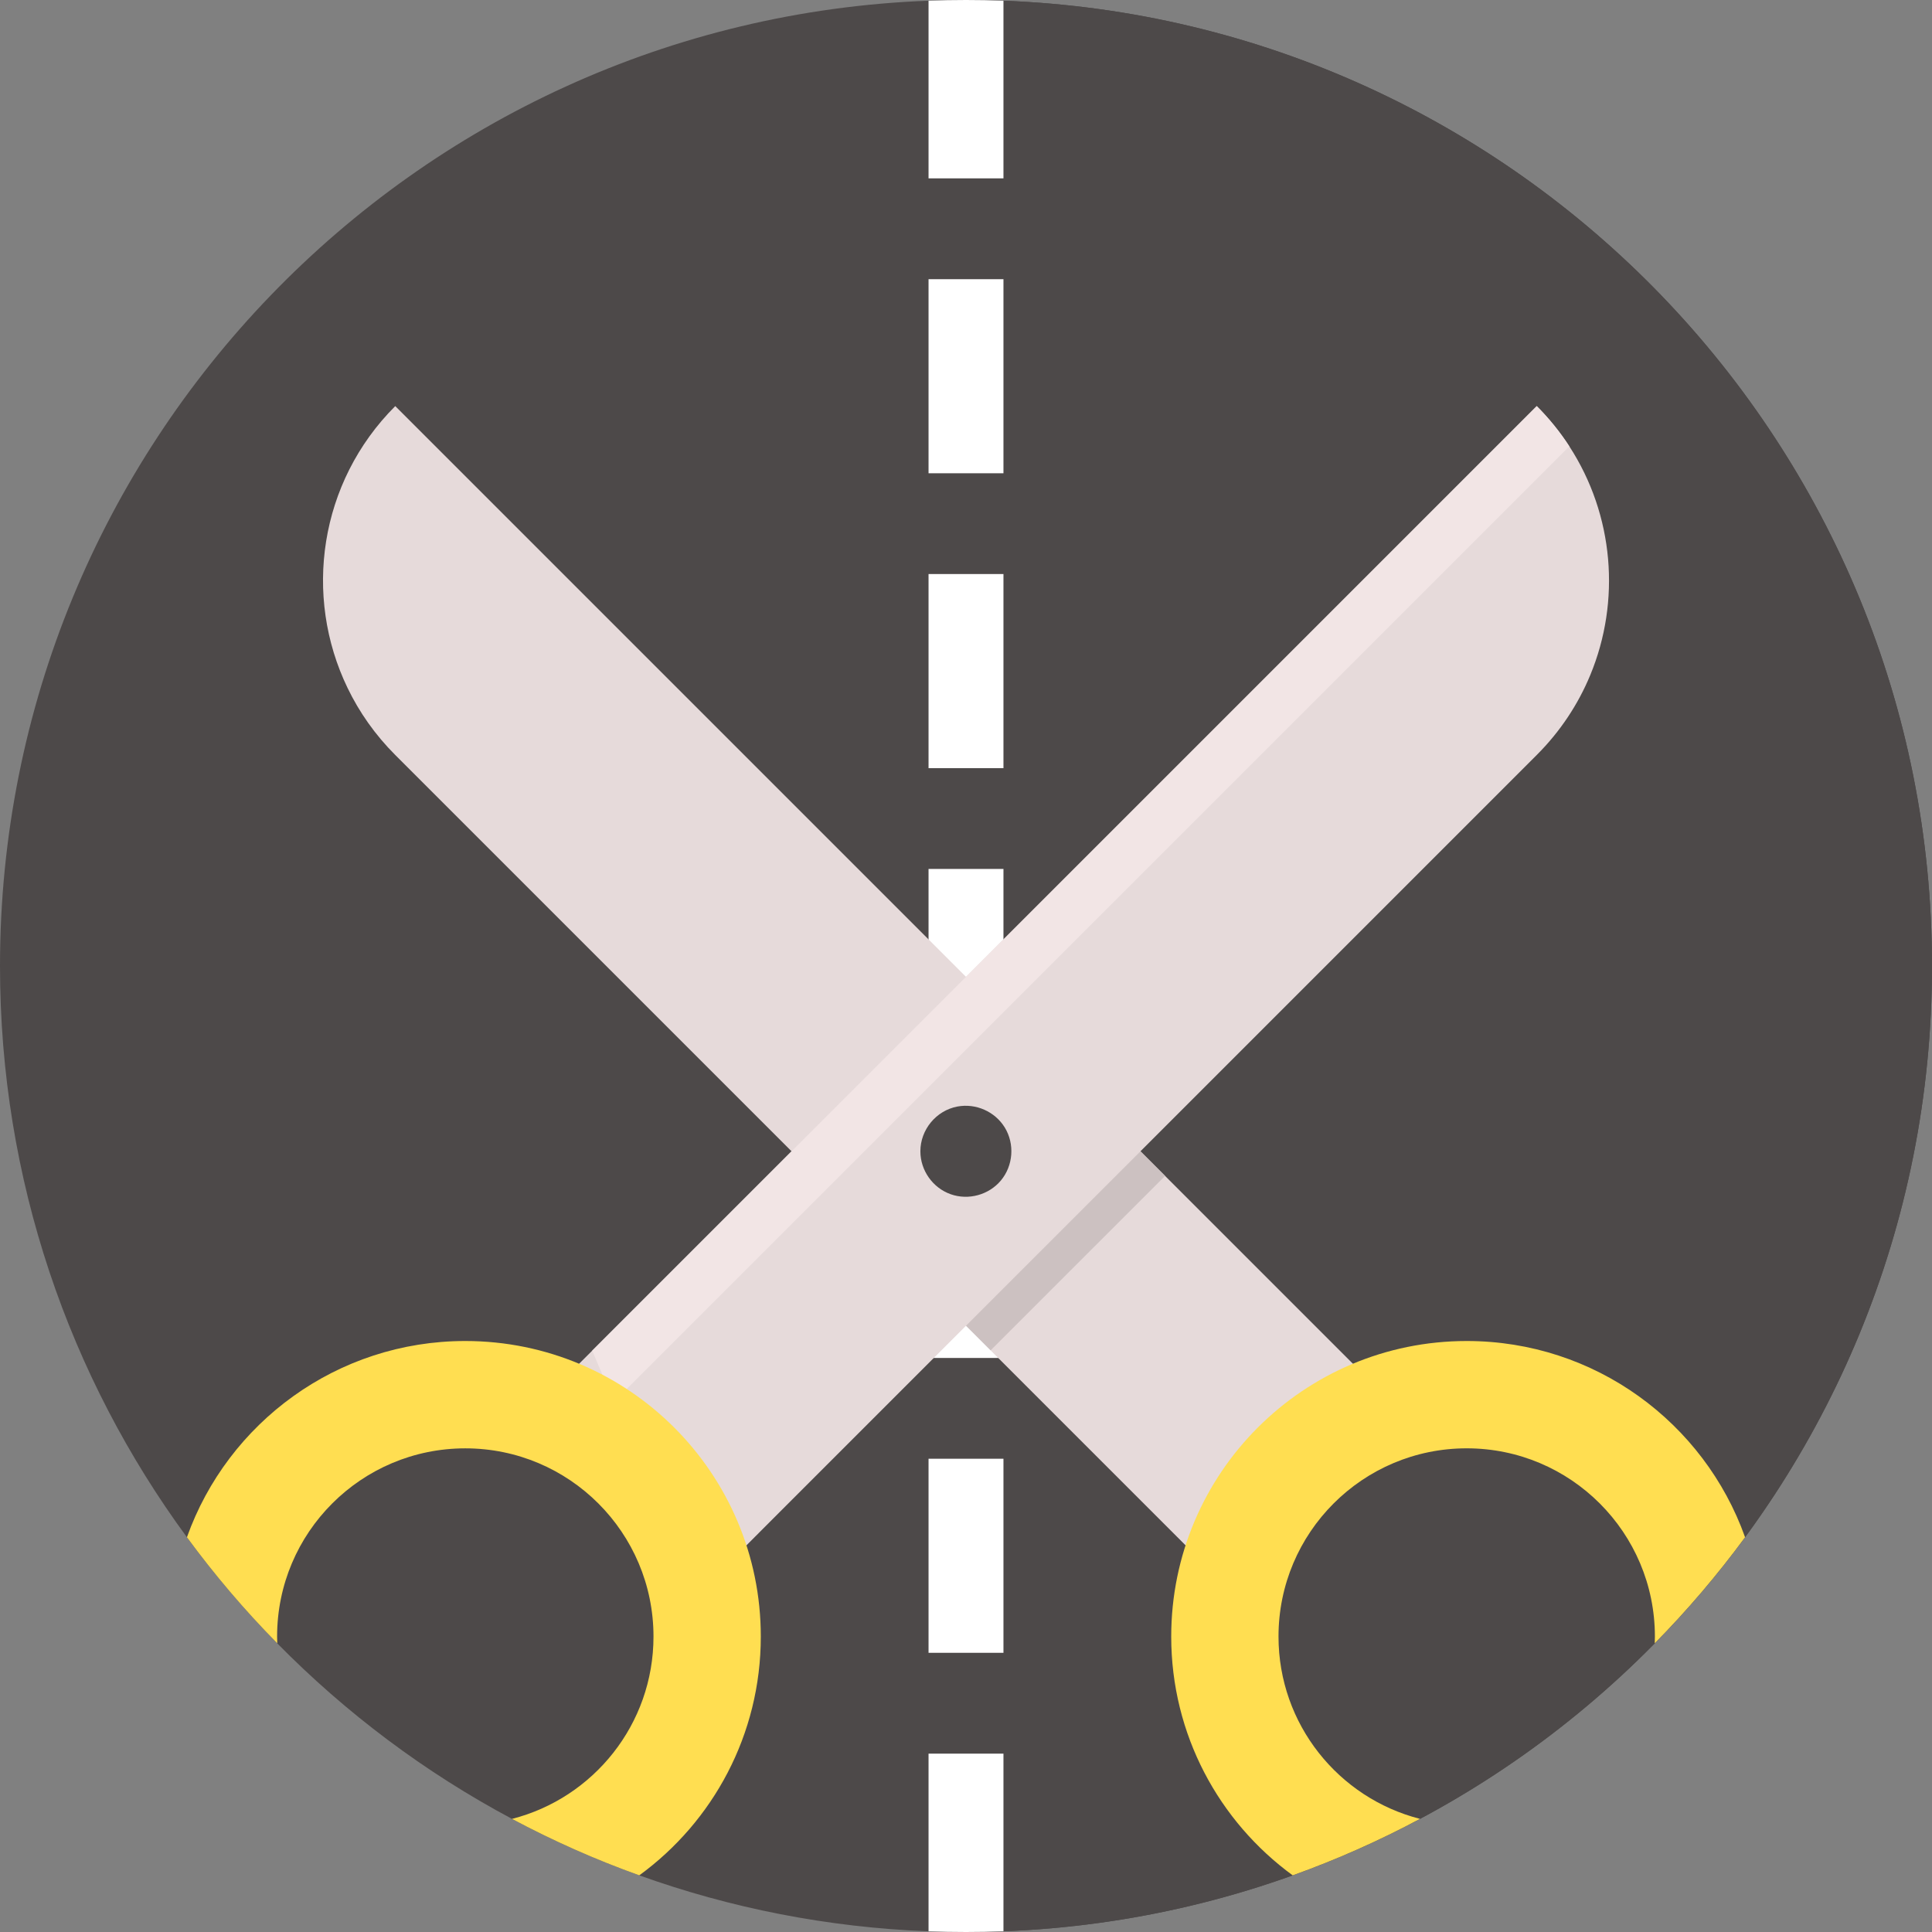 <svg width="77px" height="77px" viewBox="0 0 77 77" version="1.1" xmlns="http://www.w3.org/2000/svg" xmlns:xlink="http://www.w3.org/1999/xlink">
  <rect x="0" y="0" width="77" height="77" fill="#808080" stroke="none"/>
  <g id="Page-1" stroke="none" stroke-width="1" fill="none" fill-rule="evenodd">
    <g id="992px" transform="translate(-175, -406)">
      <g id="Group-18" transform="translate(-110, 110)">
        <g id="Group-8" transform="translate(264, 296)">
          <g id="coupon">
            <g id="Group-9" transform="translate(21, 0)">
              <path d="M77,38.5 C77,59.263 60.564,76.188 39.993,76.972 C39.498,76.991 39,77 38.5,77 C38,77 37.502,76.991 37.007,76.972 C32.975,76.818 29.101,76.043 25.479,74.742 C23.725,74.113 22.031,73.359 20.407,72.492 C16.937,70.642 13.785,68.275 11.05,65.496 L11.05,65.494 C9.751,64.176 8.549,62.763 7.45,61.267 C2.766,54.89 0,47.017 0,38.5 C0,17.737 16.436,0.812 37.007,0.028 C37.502,0.009 38,0 38.5,0 C39,0 39.498,0.009 39.993,0.028 C60.564,0.812 77,17.737 77,38.5 Z" id="Path" fill="#4D4949"></path>
              <path d="M77,38.5 C77,59.263 60.564,76.188 39.993,76.972 C39.498,76.991 39,77 38.5,77 L38.5,0 C39,0 39.498,0.009 39.993,0.028 C60.564,0.812 77,17.737 77,38.5 Z" id="Path" fill="#4D4949"></path>
              <path d="M38.5,0 C38,0 37.502,0.009 37.007,0.028 L37.007,7.109 L39.993,7.109 L39.993,0.028 C39.498,0.009 39,0 38.5,0 Z M37.007,11.126 L37.007,18.862 L39.993,18.862 L39.993,11.126 L37.007,11.126 Z M37.007,22.878 L37.007,30.615 L39.993,30.615 L39.993,22.878 L37.007,22.878 Z M37.007,34.631 L37.007,42.369 L39.993,42.369 L39.993,34.631 L37.007,34.631 Z M37.007,46.385 L37.007,54.122 L39.993,54.122 L39.993,46.385 L37.007,46.385 Z M37.007,58.138 L37.007,65.874 L39.993,65.874 L39.993,58.138 L37.007,58.138 Z M37.007,69.891 L37.007,76.972 C37.502,76.991 38,77 38.5,77 C39,77 39.498,76.991 39.993,76.972 L39.993,69.891 L37.007,69.891 Z" id="Shape" fill="#FFFFFF" fill-rule="nonzero"></path>
              <path d="M54.553,54.985 L20.667,21.099 L15.753,16.185 C12.714,19.224 12.081,23.757 13.852,27.418 C14.317,28.384 14.952,29.289 15.753,30.09 L47.602,61.94 L47.812,62.149 L47.815,62.149 C48.27,60.548 49.13,59.038 50.39,57.776 C51.652,56.513 53.165,55.655 54.766,55.198 L54.553,54.985 Z" id="Path" fill="#E6DADA"></path>
              <polygon id="Path" fill="#CCC1C1" points="45.453 45.885 45.453 45.884 43.855 44.287 39.952 40.385 39.482 39.915 32.529 46.867 32.998 47.337 32.999 47.337 36.903 51.239 36.903 51.242 38.501 52.837 39.482 53.818 46.434 46.867"></polygon>
              <path d="M62.547,17.79 C62.179,17.222 61.746,16.684 61.247,16.185 L22.235,55.198 C23.837,55.655 25.347,56.514 26.608,57.776 C27.696,58.864 28.484,60.134 28.972,61.49 C29.052,61.708 29.123,61.928 29.186,62.149 L29.188,62.149 L29.4,61.94 L31.064,60.273 L45.453,45.885 L61.247,30.09 C62.189,29.149 62.9,28.064 63.379,26.908 C64.604,23.955 64.325,20.527 62.547,17.79 Z" id="Path" fill="#E6DADA"></path>
              <path d="M36.682,45.885 C36.681,46.646 37.174,47.344 37.892,47.597 C38.599,47.846 39.408,47.624 39.889,47.05 C40.383,46.46 40.447,45.594 40.046,44.938 C39.655,44.3 38.893,43.964 38.158,44.101 C37.311,44.26 36.681,45.024 36.682,45.885 Z" id="Path" fill="#4D4949"></path>
              <path d="M24.469,55.867 L23.602,53.831 L24.858,52.575 L38.5,38.933 L43.349,34.084 L61.247,16.185 C61.746,16.684 62.178,17.222 62.546,17.789 L24.469,55.867 Z" id="Path" fill="#F2E5E5"></path>
              <g id="Group" transform="translate(7.369, 53.389)" fill="#FFDE51">
                <path d="M39.31,11.835 C39.31,15.746 41.217,19.211 44.152,21.353 C45.906,20.724 47.6,19.97 49.225,19.102 C45.983,18.274 43.586,15.334 43.586,11.835 C43.586,7.692 46.944,4.334 51.087,4.334 C55.229,4.334 58.587,7.692 58.587,11.835 C58.587,11.926 58.586,12.015 58.581,12.105 C59.88,10.785 61.083,9.372 62.181,7.878 C60.556,3.319 56.203,0.057 51.087,0.057 C44.583,0.057 39.31,5.331 39.31,11.835 Z" id="Path"></path>
                <path d="M11.175,0.057 C6.059,0.057 1.706,3.319 0.081,7.878 C1.179,9.374 2.381,10.787 3.681,12.105 C3.676,12.016 3.675,11.926 3.675,11.835 C3.675,7.693 7.033,4.335 11.175,4.335 C15.318,4.335 18.676,7.693 18.676,11.835 C18.676,15.335 16.279,18.275 13.037,19.103 C14.662,19.971 16.356,20.725 18.11,21.353 C21.045,19.213 22.953,15.746 22.953,11.835 C22.953,5.331 17.679,0.057 11.175,0.057 Z" id="Path"></path>
              </g>
            </g>
          </g>
        </g>
      </g>
    </g>
  </g>
</svg>